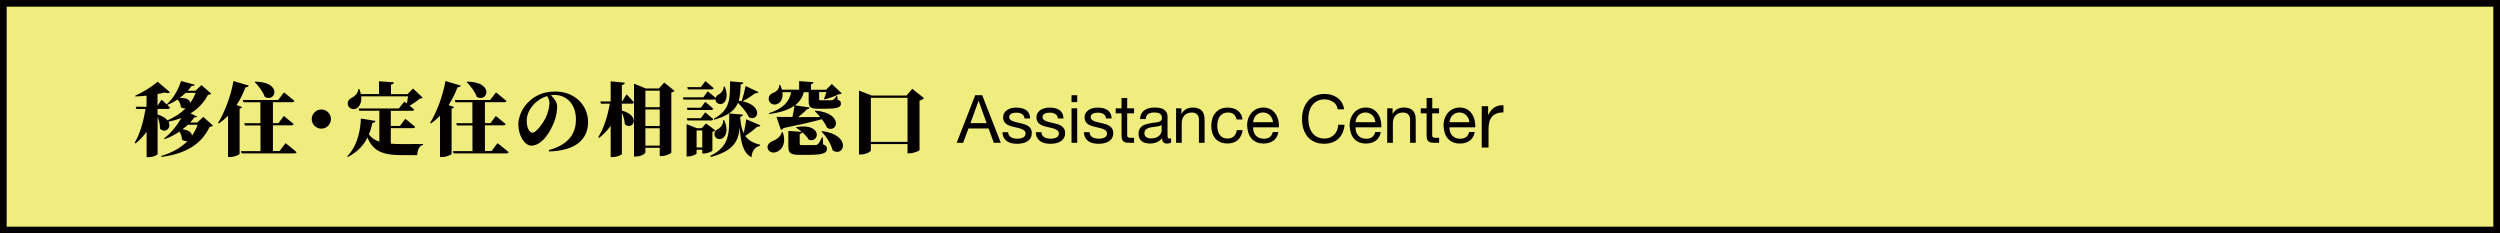 <?xml version="1.0" encoding="UTF-8"?><svg id="_レイヤー_1" xmlns="http://www.w3.org/2000/svg" width="375" height="35" viewBox="0 0 375 35"><defs><style>.cls-1{fill:#040000;}.cls-2{fill:#f0ed7f;}</style></defs><rect class="cls-2" x=".5" y=".5" width="374" height="34"/><path class="cls-1" d="m374,1v33H1V1h373m1-1H0v35h375V0h0Z"/><path class="cls-1" d="m31.93,18.83c-.08.13-.19.17-.49.2-1.15,2.48-3.43,4.02-7.22,4.51l-.06-.14c1.68-.5,3.01-1.26,3.98-2.25-.25.06-.55.01-.84-.2,0-.42-.16-.86-.38-1.21-.68.47-1.45.86-2.23,1.14l-.07-.13c1.01-.76,1.95-1.94,2.58-3.05-.59.23-1.24.42-1.93.56.5.92-.48,1.82-1.28,1.04.02-.59-.13-1.24-.35-1.75v5.55c0,.11-.53.47-1.34.47h-.31v-3.79c-.48.65-1.03,1.22-1.66,1.74l-.13-.12c.82-1.34,1.34-3.3,1.63-5.05h-1.37l-.1-.34h1.62v-1.66c-.56.06-1.14.1-1.69.12l-.02-.11c1.21-.53,2.66-1.46,3.37-2.11l1.87,1.59c-.16.13-.44.17-.88.04-.29.08-.62.16-1,.23v1.74l.61-.9s.37.34.76.7c.92-.79,1.79-2.23,2.15-3.5l2.08.56c-.05.13-.14.19-.47.16-.17.25-.37.5-.6.74h1.16l.9-.85,1.45,1.27c-.08.13-.2.17-.48.19-.58,1.14-1.45,2.08-2.61,2.78l.98.48c-.05.11-.18.14-.41.12-.17.25-.38.52-.64.78h1.08l.9-.85,1.44,1.29Zm-8.3-1.66c.74.23,1.22.54,1.49.88,1.08-.47,2-1.07,2.73-1.8-.22.04-.47-.01-.72-.18-.01-.42-.23-.86-.5-1.14-.48.32-1,.6-1.54.8.16.14.3.29.42.42-.04.13-.16.19-.32.19h-1.56v.83Zm4.2-3.23c-.26.26-.56.53-.89.75,1.13-.05,1.56.35,1.59.74.35-.47.61-.97.82-1.5h-1.52Zm.35,4.77c-.25.24-.53.47-.82.68,1.03.12,1.42.55,1.43.96.36-.5.65-1.04.85-1.64h-1.46Z"/><path class="cls-1" d="m36.31,16.06c-.04.11-.13.19-.37.23v6.78c-.02.13-.73.48-1.42.48h-.32v-6.18c-.42.43-.88.82-1.36,1.15l-.13-.08c.95-1.54,1.9-3.95,2.31-6.28l2.3.68c-.06.16-.22.26-.49.25-.38,1.01-.84,1.9-1.34,2.67l.82.3Zm6.54,5.43s1.03.79,1.64,1.33c-.04.13-.17.19-.35.19h-7.9l-.1-.34h2.93v-3.85h-2.33l-.1-.34h2.42v-3.14h-2.54l-.1-.34h5.3l.88-1.14s.98.77,1.57,1.28c-.04.13-.17.19-.35.19h-2.88v3.14h.83l.8-1.07s.92.72,1.48,1.21c-.04.13-.17.19-.34.19h-2.77v3.85h1l.9-1.19Zm-4.57-9.25c4.11.06,3.09,3.19,1.44,2.3-.29-.8-.95-1.68-1.52-2.23l.08-.07Z"/><path class="cls-1" d="m48.2,19.3c-.79,0-1.44-.65-1.44-1.44s.65-1.44,1.44-1.44,1.44.65,1.44,1.44-.65,1.44-1.44,1.44Z"/><path class="cls-1" d="m58.65,21.55c.52.05,1.09.06,1.73.06.67,0,2.3,0,3.08-.01v.13c-.59.14-.86.82-.88,1.54h-2.29c-2.76,0-4.31-.52-5.17-2.64-.56,1.14-1.49,2.17-2.95,2.92l-.08-.11c1.54-1.58,1.98-3.9,2.04-5.66l2.19.36c-.04.17-.17.29-.47.3-.11.58-.28,1.16-.52,1.73.41.53.92.86,1.57,1.08v-4.64h-3.01l-.1-.34h6.03l.83-1.02.37.28c.08-.36.14-.74.19-1.08h-7.02c.08.89-.23,1.51-.68,1.79-.46.28-1.13.1-1.31-.46-.16-.53.16-.92.6-1.13.42-.2.95-.73.96-1.31h.14c.11.28.18.53.23.77h2.72v-1.92l2.23.16c-.01.17-.1.29-.43.35v1.42h2.47l.84-.84,1.45,1.37c-.1.11-.22.14-.47.16-.38.34-.96.74-1.5,1.06.24.19.49.38.7.56-.02.13-.17.19-.34.19h-3.18v2.27h1.37l.8-1.07s.92.72,1.48,1.21c-.04.13-.17.19-.34.19h-3.31v2.35Z"/><path class="cls-1" d="m68.11,16.06c-.04.11-.13.19-.37.23v6.78c-.02.13-.73.48-1.42.48h-.32v-6.18c-.42.43-.88.82-1.36,1.15l-.13-.08c.95-1.54,1.9-3.95,2.31-6.28l2.3.68c-.06.16-.22.26-.49.25-.38,1.01-.84,1.9-1.34,2.67l.82.3Zm6.54,5.43s1.03.79,1.64,1.33c-.04.13-.17.19-.35.19h-7.9l-.1-.34h2.93v-3.85h-2.33l-.1-.34h2.42v-3.14h-2.54l-.1-.34h5.3l.88-1.14s.98.77,1.57,1.28c-.04.13-.17.19-.35.19h-2.88v3.14h.83l.8-1.07s.92.72,1.48,1.21c-.04.13-.17.19-.34.19h-2.77v3.85h1l.9-1.19Zm-4.57-9.25c4.11.06,3.09,3.19,1.44,2.3-.29-.8-.95-1.68-1.52-2.23l.08-.07Z"/><path class="cls-1" d="m82.31,22.51c3.07-.82,4.08-2.57,4.08-4.59,0-2.24-1.33-3.68-3.26-3.68-.17,0-.34.01-.5.04.41.37.94,1.03.94,1.66s-.11,1.49-.41,2.24c-.56,1.56-1.87,3.67-3.45,3.67-1.04,0-1.96-1.57-1.96-3.18,0-1.07.53-2.59,1.85-3.67.96-.82,2.16-1.27,3.72-1.27,2.9,0,4.89,2.06,4.89,4.58s-1.76,4.29-5.84,4.41l-.05-.2Zm-.26-8.1c-.74.23-1.49.68-2.04,1.31-.66.77-1,1.5-1,2.45,0,.85.34,1.74.85,1.74.6,0,1.64-1.54,1.97-2.19.36-.76.59-1.64.59-2.31,0-.36-.17-.74-.37-.98Z"/><path class="cls-1" d="m93.28,15.55v1.03c3.01.86,1.58,3.09.44,2.05-.02-.59-.22-1.22-.44-1.74v6.2c0,.13-.71.47-1.34.47h-.34v-4.68c-.48.67-1.06,1.27-1.72,1.8l-.14-.12c.86-1.34,1.43-3.25,1.73-5.01h-1.33l-.1-.33h1.56v-3.02l2.12.2c-.02.18-.11.3-.44.35v2.47h.04l.66-1.07s.73.74,1.13,1.21c-.04.13-.16.19-.32.19h-1.5Zm7.9-1.93c-.08.11-.23.2-.48.26v9.01c-.01.12-.82.52-1.46.52h-.28v-1.24h-2.15v.66c0,.23-.66.65-1.43.65h-.28v-10.93l1.76.72h1.97l.8-.89,1.54,1.24Zm-4.37-.02v2.48h2.15v-2.48h-2.15Zm0,2.82v2.48h2.15v-2.48h-2.15Zm2.15,5.42v-2.6h-2.15v2.6h2.15Z"/><path class="cls-1" d="m108.72,13.01c.5,1.24.26,2.15-.24,2.48-.36.24-.96.12-1.13-.35-.02-.1-.04-.18-.04-.26-.06.04-.13.06-.23.06h-4.55l-.1-.34h3.06l.67-.9s.71.56,1.18.98c.07-.23.28-.42.52-.54.32-.19.72-.67.68-1.14h.17Zm-1.87,9.59c0,.1-.73.42-1.25.42h-.26v-.56h-.85v.54c0,.13-.65.47-1.28.47h-.22v-4.85l1.55.61h.7l.67-.72,1.38,1.04c-.07.08-.2.18-.43.22v2.83Zm-1.06-7.32s.74.61,1.2,1.03c-.04.13-.16.19-.32.19h-3.55l-.1-.34h2.1l.67-.89Zm0,1.57s.74.61,1.2,1.03c-.04.13-.16.19-.32.19h-3.55l-.1-.34h2.1l.67-.89Zm-2.61-3.44l-.1-.34h2.05l.68-.91s.77.62,1.24,1.06c-.04.13-.16.19-.32.19h-3.55Zm2.16,8.71v-2.55h-.85v2.55h.85Zm8.71-3.31c-.04.12-.19.23-.47.19-.37.35-1.1.94-1.79,1.39.47.67,1.18,1.07,2.23,1.32v.14c-.79.22-1.21.74-1.3,1.74-1.21-.61-1.62-2.16-1.76-4.45-.2,2.03-.91,3.48-4.33,4.41l-.1-.16c3-1.49,2.84-3.44,2.85-6.37l2.06.17c-.02.18-.14.29-.41.32.06,1.06.22,1.87.53,2.49.17-.74.32-1.66.37-2.11l2.1.9Zm-6.97-1.01c2.53-1.34,2.41-3.09,2.42-5.6l2,.17c-.02.17-.14.28-.4.31-.04.9-.07,1.71-.29,2.43.16.02.31.05.46.07h-.02c.23-.7.5-1.76.59-2.28l1.92.91c-.05.11-.2.22-.47.17-.4.31-1.21.85-1.9,1.22,3.13.68,2.38,3.07.97,2.4-.35-.73-1.04-1.56-1.67-2.18-.43,1.08-1.37,1.92-3.53,2.53l-.1-.16Zm1.55.22c.64,1.39.31,2.41-.28,2.73-.41.24-1,.1-1.15-.41-.13-.47.14-.83.55-1.01.37-.2.78-.74.72-1.31h.16Z"/><path class="cls-1" d="m117.41,19.82c.46,1.29.18,2.51-.9,2.96-1.18.49-2.04-.91-.72-1.58.53-.17,1.32-.65,1.49-1.38h.13Zm-.05-6.03c.14.96-.25,1.63-.8,1.82-.52.2-1.1-.04-1.24-.61-.12-.56.25-.92.72-1.09.42-.17.89-.61.84-1.18h.13c.12.24.22.49.28.72h2.58v-1.28l2.15.16c-.02.16-.1.26-.38.31v.82h2.27l.86-.86,1.49,1.39c-.1.11-.22.14-.47.16-.54.29-1.45.6-2.11.76l-.08-.07c.12-.29.26-.68.36-1.03h-1.09v1.06c0,.13.02.17.3.17h1.49c.13-.01.26-.04.34-.08.12-.08.29-.28.47-.56h.12l.05.55c.41.14.5.32.5.59,0,.56-.48.77-2.35.77h-1.04c-1.25,0-1.45-.26-1.45-1.19v-1.29h-.74c-.2.83-.65,1.46-1.3,1.97l2.18.32c-.04.16-.16.26-.43.29-.31.35-.79.77-1.29,1.16,1.01,0,2.13-.01,3.31-.02-.28-.34-.55-.64-.82-.89l.1-.07c4.25.38,3.36,3.43,1.76,2.6-.18-.43-.46-.88-.78-1.31-1.31.37-3.13.79-5.76,1.33-.1.16-.25.24-.4.26l-.66-1.94c.53.01,1.37.02,2.39.02.14-.56.25-1.2.3-1.7-.89.65-2.17,1.04-3.78,1.26l-.04-.13c2.04-.67,3.07-1.66,3.33-3.15h-1.3Zm6.1,7.86c.47.17.58.36.58.66,0,.68-.64.92-2.78.92h-1.28c-1.43,0-1.73-.26-1.73-1.32v-2.27l2.01.14c-.29-.25-.59-.48-.86-.64l.07-.08c3.91-.65,3.51,2.4,1.87,1.92-.23-.38-.6-.79-1.01-1.15-.04.14-.14.23-.37.26v1.48c0,.16.05.19.37.19h1.99c.18-.01.29-.05.38-.14.14-.14.35-.49.6-1.03h.12l.04,1.05Zm-.14-1.99c4.51.62,3.29,4.02,1.58,2.9-.26-1.01-.97-2.1-1.68-2.83l.1-.07Z"/><path class="cls-1" d="m138.6,14.73c-.12.13-.32.29-.67.36v7.42c-.02.12-.88.49-1.54.49h-.26v-1.39h-5.5v.94c0,.2-.74.62-1.49.62h-.29v-9.58l1.91.74h5.22l.86-1.01,1.76,1.4Zm-2.47,6.55v-6.61h-5.5v6.61h5.5Z"/><path class="cls-1" d="m147.33,14.28l2.79,7.14h-1.05l-.78-2.15h-3.02l-.8,2.15h-.97l2.78-7.14h1.05Zm.66,4.19l-1.19-3.33h-.02l-1.21,3.33h2.42Z"/><path class="cls-1" d="m151.33,20.27c.08.13.19.23.31.31.13.08.28.13.44.17s.33.05.5.05c.13,0,.27,0,.42-.03.15-.02.28-.06.4-.11.12-.05.23-.13.31-.24.08-.1.12-.24.12-.39,0-.22-.08-.39-.25-.5-.17-.11-.38-.21-.62-.28s-.52-.13-.81-.19c-.29-.06-.56-.14-.81-.24s-.46-.25-.62-.44-.25-.45-.25-.78c0-.26.06-.48.18-.67.12-.19.27-.34.45-.45.18-.12.39-.2.62-.26s.46-.08.69-.08c.29,0,.56.03.81.08.25.05.46.14.65.26.19.12.34.29.46.5s.18.47.2.79h-.85c-.01-.17-.06-.3-.13-.42-.07-.11-.17-.2-.28-.26s-.24-.12-.38-.15c-.14-.03-.27-.04-.42-.04-.13,0-.25.01-.38.03-.13.02-.25.05-.35.11-.11.05-.19.12-.26.2-.07.08-.1.19-.1.33,0,.15.05.27.16.37.1.1.23.18.4.24.16.06.34.12.54.16.2.04.4.09.6.14.21.05.42.1.62.17.2.07.38.16.54.26.16.11.28.25.38.42.1.17.15.37.15.62,0,.31-.07.57-.2.78-.13.21-.3.37-.51.5-.21.13-.45.21-.71.26-.26.05-.53.08-.79.08-.29,0-.56-.03-.82-.09-.26-.06-.49-.16-.69-.29-.2-.14-.36-.32-.48-.54-.12-.22-.19-.5-.2-.82h.85c0,.19.05.34.13.48Z"/><path class="cls-1" d="m156.33,20.27c.08.13.19.23.31.31.13.08.28.13.44.17s.33.05.5.05c.13,0,.27,0,.42-.03.15-.02.28-.06.4-.11.12-.05.23-.13.31-.24.08-.1.12-.24.12-.39,0-.22-.08-.39-.25-.5-.17-.11-.38-.21-.62-.28s-.52-.13-.81-.19c-.29-.06-.56-.14-.81-.24s-.46-.25-.62-.44-.25-.45-.25-.78c0-.26.06-.48.18-.67.12-.19.27-.34.45-.45.18-.12.39-.2.62-.26s.46-.08.69-.08c.29,0,.56.03.81.08.25.05.46.14.65.26.19.12.34.29.46.5s.18.47.2.79h-.85c-.01-.17-.06-.3-.13-.42-.07-.11-.17-.2-.28-.26s-.24-.12-.38-.15c-.14-.03-.27-.04-.42-.04-.13,0-.25.01-.38.03-.13.02-.25.05-.35.11-.11.05-.19.12-.26.2-.07.08-.1.19-.1.33,0,.15.05.27.16.37.1.1.23.18.4.24.16.06.34.12.54.16.2.04.4.09.6.14.21.05.42.1.62.17.2.07.38.16.54.26.16.11.28.25.38.42.1.17.15.37.15.62,0,.31-.07.57-.2.78-.13.21-.3.37-.51.5-.21.13-.45.21-.71.26-.26.05-.53.08-.79.08-.29,0-.56-.03-.82-.09-.26-.06-.49-.16-.69-.29-.2-.14-.36-.32-.48-.54-.12-.22-.19-.5-.2-.82h.85c0,.19.05.34.13.48Z"/><path class="cls-1" d="m160.73,15.32v-1.04h.85v1.04h-.85Zm.85.93v5.17h-.85v-5.17h.85Z"/><path class="cls-1" d="m163.55,20.27c.08.13.19.23.31.31.13.08.28.13.44.17s.33.05.5.05c.13,0,.27,0,.42-.03.15-.02.28-.06.4-.11.12-.05.23-.13.31-.24.08-.1.12-.24.12-.39,0-.22-.08-.39-.25-.5-.17-.11-.38-.21-.62-.28s-.52-.13-.81-.19c-.29-.06-.56-.14-.81-.24s-.46-.25-.62-.44-.25-.45-.25-.78c0-.26.06-.48.18-.67.12-.19.27-.34.45-.45.18-.12.39-.2.62-.26s.46-.08.69-.08c.29,0,.56.03.81.08.25.05.46.14.65.26.19.12.34.29.46.5s.18.47.2.79h-.85c-.01-.17-.06-.3-.13-.42-.07-.11-.17-.2-.28-.26s-.24-.12-.38-.15c-.14-.03-.27-.04-.42-.04-.13,0-.25.01-.38.03-.13.02-.25.05-.35.11-.11.05-.19.12-.26.2-.07.08-.1.19-.1.33,0,.15.05.27.16.37.1.1.23.18.4.24.16.06.34.12.54.16.2.04.4.09.6.14.21.05.42.1.62.17.2.07.38.16.54.26.16.11.28.25.38.42.1.17.15.37.15.62,0,.31-.07.57-.2.78-.13.21-.3.37-.51.5-.21.13-.45.21-.71.26-.26.05-.53.08-.79.08-.29,0-.56-.03-.82-.09-.26-.06-.49-.16-.69-.29-.2-.14-.36-.32-.48-.54-.12-.22-.19-.5-.2-.82h.85c0,.19.05.34.13.48Z"/><path class="cls-1" d="m170.11,16.25v.75h-1.03v3.21c0,.1,0,.18.03.24.02.06.05.11.09.14.05.03.11.06.19.07.08,0,.19.01.33.01h.39v.75h-.65c-.22,0-.41-.01-.57-.04-.16-.03-.28-.08-.38-.17s-.17-.19-.21-.34c-.05-.15-.07-.34-.07-.58v-3.29h-.88v-.75h.88v-1.55h.85v1.55h1.03Z"/><path class="cls-1" d="m175.63,21.4c-.15.09-.35.13-.61.13-.22,0-.4-.06-.52-.19-.13-.12-.19-.32-.19-.6-.23.28-.51.48-.81.6-.31.12-.65.19-1.01.19-.23,0-.45-.03-.67-.08-.21-.05-.39-.14-.54-.25s-.27-.26-.36-.45c-.09-.18-.14-.4-.14-.67,0-.29.05-.53.15-.72.1-.19.23-.34.4-.46.16-.12.35-.21.56-.26.21-.06.43-.11.65-.15.23-.05.46-.08.67-.1s.4-.06.56-.1c.16-.04.29-.11.38-.19.09-.08.14-.21.14-.37,0-.19-.04-.34-.1-.45-.07-.11-.16-.2-.27-.26-.11-.06-.23-.1-.37-.12s-.27-.03-.4-.03c-.36,0-.66.07-.9.21-.24.14-.37.4-.39.78h-.85c.01-.32.08-.59.2-.81.12-.22.28-.4.48-.53.2-.14.43-.24.68-.3.26-.06.53-.09.83-.09.23,0,.46.02.69.05.23.03.44.1.62.21s.34.25.45.43c.11.19.17.43.17.73v2.65c0,.2.01.35.04.44.02.09.1.14.23.14.07,0,.16-.01.26-.04v.66Zm-1.38-2.65c-.11.08-.25.14-.42.17-.17.04-.35.07-.54.09-.19.02-.38.05-.58.08-.19.03-.37.08-.52.14-.15.07-.28.16-.38.28s-.15.29-.15.5c0,.14.03.26.09.35.06.1.13.17.22.23s.19.1.31.13.25.04.38.04c.28,0,.52-.04.72-.11s.36-.17.49-.29c.13-.12.22-.24.28-.38s.09-.26.09-.38v-.87Z"/><path class="cls-1" d="m177.22,16.25v.82h.02c.35-.63.91-.94,1.68-.94.34,0,.62.05.85.14.23.09.41.22.55.39s.24.37.29.59c.06.23.08.49.08.77v3.4h-.85v-3.5c0-.32-.09-.57-.28-.76s-.44-.28-.77-.28c-.26,0-.48.04-.67.12-.19.08-.35.19-.48.34-.13.15-.22.32-.29.52-.06.2-.09.41-.09.64v2.92h-.85v-5.17h.8Z"/><path class="cls-1" d="m185.07,17.15c-.21-.18-.5-.27-.86-.27-.31,0-.56.06-.77.17-.21.11-.37.26-.5.45s-.21.4-.27.65-.08.5-.08.75c0,.24.03.47.09.7.06.23.15.43.26.6.12.18.28.32.47.42.19.11.42.16.69.16.42,0,.75-.11.98-.33s.38-.53.44-.93h.87c-.09.64-.33,1.13-.71,1.48-.38.35-.91.52-1.57.52-.39,0-.74-.06-1.04-.19-.3-.13-.56-.31-.76-.54-.2-.23-.36-.51-.46-.83-.1-.32-.16-.68-.16-1.06s.05-.75.15-1.08c.1-.34.25-.63.46-.88.2-.25.46-.45.77-.59.31-.14.66-.21,1.07-.21.29,0,.57.04.83.11.26.07.48.18.68.33.2.15.36.33.48.55.13.22.21.49.24.79h-.88c-.07-.33-.21-.58-.42-.76Z"/><path class="cls-1" d="m191.01,21.09c-.39.29-.87.44-1.46.44-.41,0-.77-.07-1.07-.2-.3-.13-.56-.32-.77-.56-.21-.24-.36-.53-.46-.86-.1-.33-.16-.7-.18-1.09,0-.39.06-.75.18-1.08s.29-.61.5-.85c.22-.24.47-.43.77-.56.3-.13.62-.2.98-.2.46,0,.84.1,1.15.29.3.19.55.43.73.73.18.29.31.61.38.96.07.35.1.68.08.99h-3.87c0,.23.02.44.08.65s.16.38.29.54c.13.16.3.28.51.38.21.09.45.14.73.14.36,0,.65-.08.88-.25.23-.17.38-.42.46-.76h.84c-.11.58-.36,1.02-.75,1.31Zm-.2-3.32c-.08-.18-.18-.33-.31-.47-.13-.13-.28-.23-.46-.31-.18-.08-.37-.12-.58-.12s-.42.04-.6.12c-.18.08-.33.18-.46.32-.13.13-.23.29-.3.46-.07.18-.12.37-.13.56h2.97c-.01-.2-.06-.39-.13-.57Z"/><path class="cls-1" d="m199.96,15.29c-.36-.25-.79-.38-1.29-.38-.43,0-.79.08-1.09.24-.3.16-.55.38-.75.64-.2.27-.34.58-.44.92-.09.35-.14.71-.14,1.08,0,.41.05.79.14,1.16s.24.68.44.95c.2.27.45.49.75.64.31.16.67.24,1.1.24.31,0,.59-.05.83-.16.24-.1.45-.25.63-.43s.32-.4.42-.66c.1-.25.16-.53.18-.82h.95c-.09.9-.4,1.6-.93,2.1s-1.25.75-2.16.75c-.55,0-1.04-.09-1.45-.29-.41-.19-.76-.45-1.03-.79-.27-.33-.48-.73-.62-1.18s-.2-.94-.2-1.46.07-1.01.22-1.46.36-.86.65-1.2.64-.61,1.06-.8.91-.29,1.45-.29c.37,0,.73.05,1.06.15.33.1.63.25.89.44s.48.43.65.72c.17.29.29.62.34,1h-.95c-.11-.51-.34-.89-.71-1.14Z"/><path class="cls-1" d="m206.38,21.09c-.39.29-.87.44-1.46.44-.41,0-.77-.07-1.08-.2-.3-.13-.56-.32-.76-.56-.21-.24-.36-.53-.46-.86-.1-.33-.16-.7-.18-1.09,0-.39.06-.75.18-1.08s.29-.61.5-.85c.22-.24.47-.43.77-.56.3-.13.62-.2.98-.2.46,0,.84.1,1.14.29.3.19.55.43.73.73.18.29.31.61.38.96s.1.68.08.99h-3.87c0,.23.02.44.08.65.06.2.16.38.29.54.13.16.3.28.51.38.21.09.45.14.73.14.36,0,.65-.08.88-.25.23-.17.38-.42.46-.76h.84c-.11.58-.36,1.02-.75,1.31Zm-.21-3.32c-.08-.18-.18-.33-.31-.47-.13-.13-.28-.23-.46-.31-.18-.08-.37-.12-.58-.12s-.42.04-.6.12c-.18.08-.33.18-.46.32-.13.13-.23.29-.3.46s-.12.37-.13.56h2.97c-.01-.2-.06-.39-.13-.57Z"/><path class="cls-1" d="m208.89,16.25v.82h.02c.35-.63.91-.94,1.68-.94.34,0,.62.05.85.14.23.09.41.22.55.39.14.17.24.37.29.59.06.23.08.49.08.77v3.4h-.85v-3.5c0-.32-.09-.57-.28-.76s-.44-.28-.77-.28c-.26,0-.49.04-.67.12-.19.08-.35.19-.48.34-.13.15-.22.32-.29.52-.06.2-.09.41-.09.64v2.92h-.85v-5.17h.8Z"/><path class="cls-1" d="m215.86,16.25v.75h-1.03v3.21c0,.1,0,.18.03.24s.05.11.09.14c.05.03.11.06.2.07s.19.01.33.01h.39v.75h-.65c-.22,0-.41-.01-.57-.04s-.28-.08-.38-.17-.17-.19-.21-.34c-.05-.15-.07-.34-.07-.58v-3.29h-.88v-.75h.88v-1.55h.85v1.55h1.03Z"/><path class="cls-1" d="m220.46,21.09c-.39.29-.87.44-1.46.44-.41,0-.77-.07-1.07-.2-.3-.13-.56-.32-.77-.56-.21-.24-.36-.53-.46-.86s-.16-.7-.17-1.09c0-.39.06-.75.18-1.08s.29-.61.5-.85c.22-.24.47-.43.77-.56.3-.13.62-.2.97-.2.46,0,.84.1,1.15.29.3.19.55.43.73.73.18.29.31.61.38.96.07.35.1.68.08.99h-3.87c0,.23.02.44.08.65.06.2.16.38.29.54.13.16.3.28.51.38.21.09.45.14.73.14.36,0,.66-.08.88-.25.23-.17.38-.42.46-.76h.84c-.11.58-.36,1.02-.75,1.31Zm-.2-3.32c-.08-.18-.18-.33-.31-.47-.13-.13-.28-.23-.46-.31-.18-.08-.37-.12-.58-.12s-.42.04-.59.12c-.18.08-.33.18-.46.32-.13.13-.23.29-.3.46-.07.18-.12.37-.13.56h2.97c-.01-.2-.06-.39-.13-.57Z"/><path class="cls-1" d="m223.22,15.93v1.31h.02c.25-.5.55-.88.91-1.12.36-.24.82-.35,1.37-.34v1.08c-.41,0-.76.06-1.04.17s-.52.28-.7.49c-.18.22-.3.48-.38.79-.08.31-.12.66-.12,1.06v2.76h-1.02v-6.2h.96Z"/></svg>